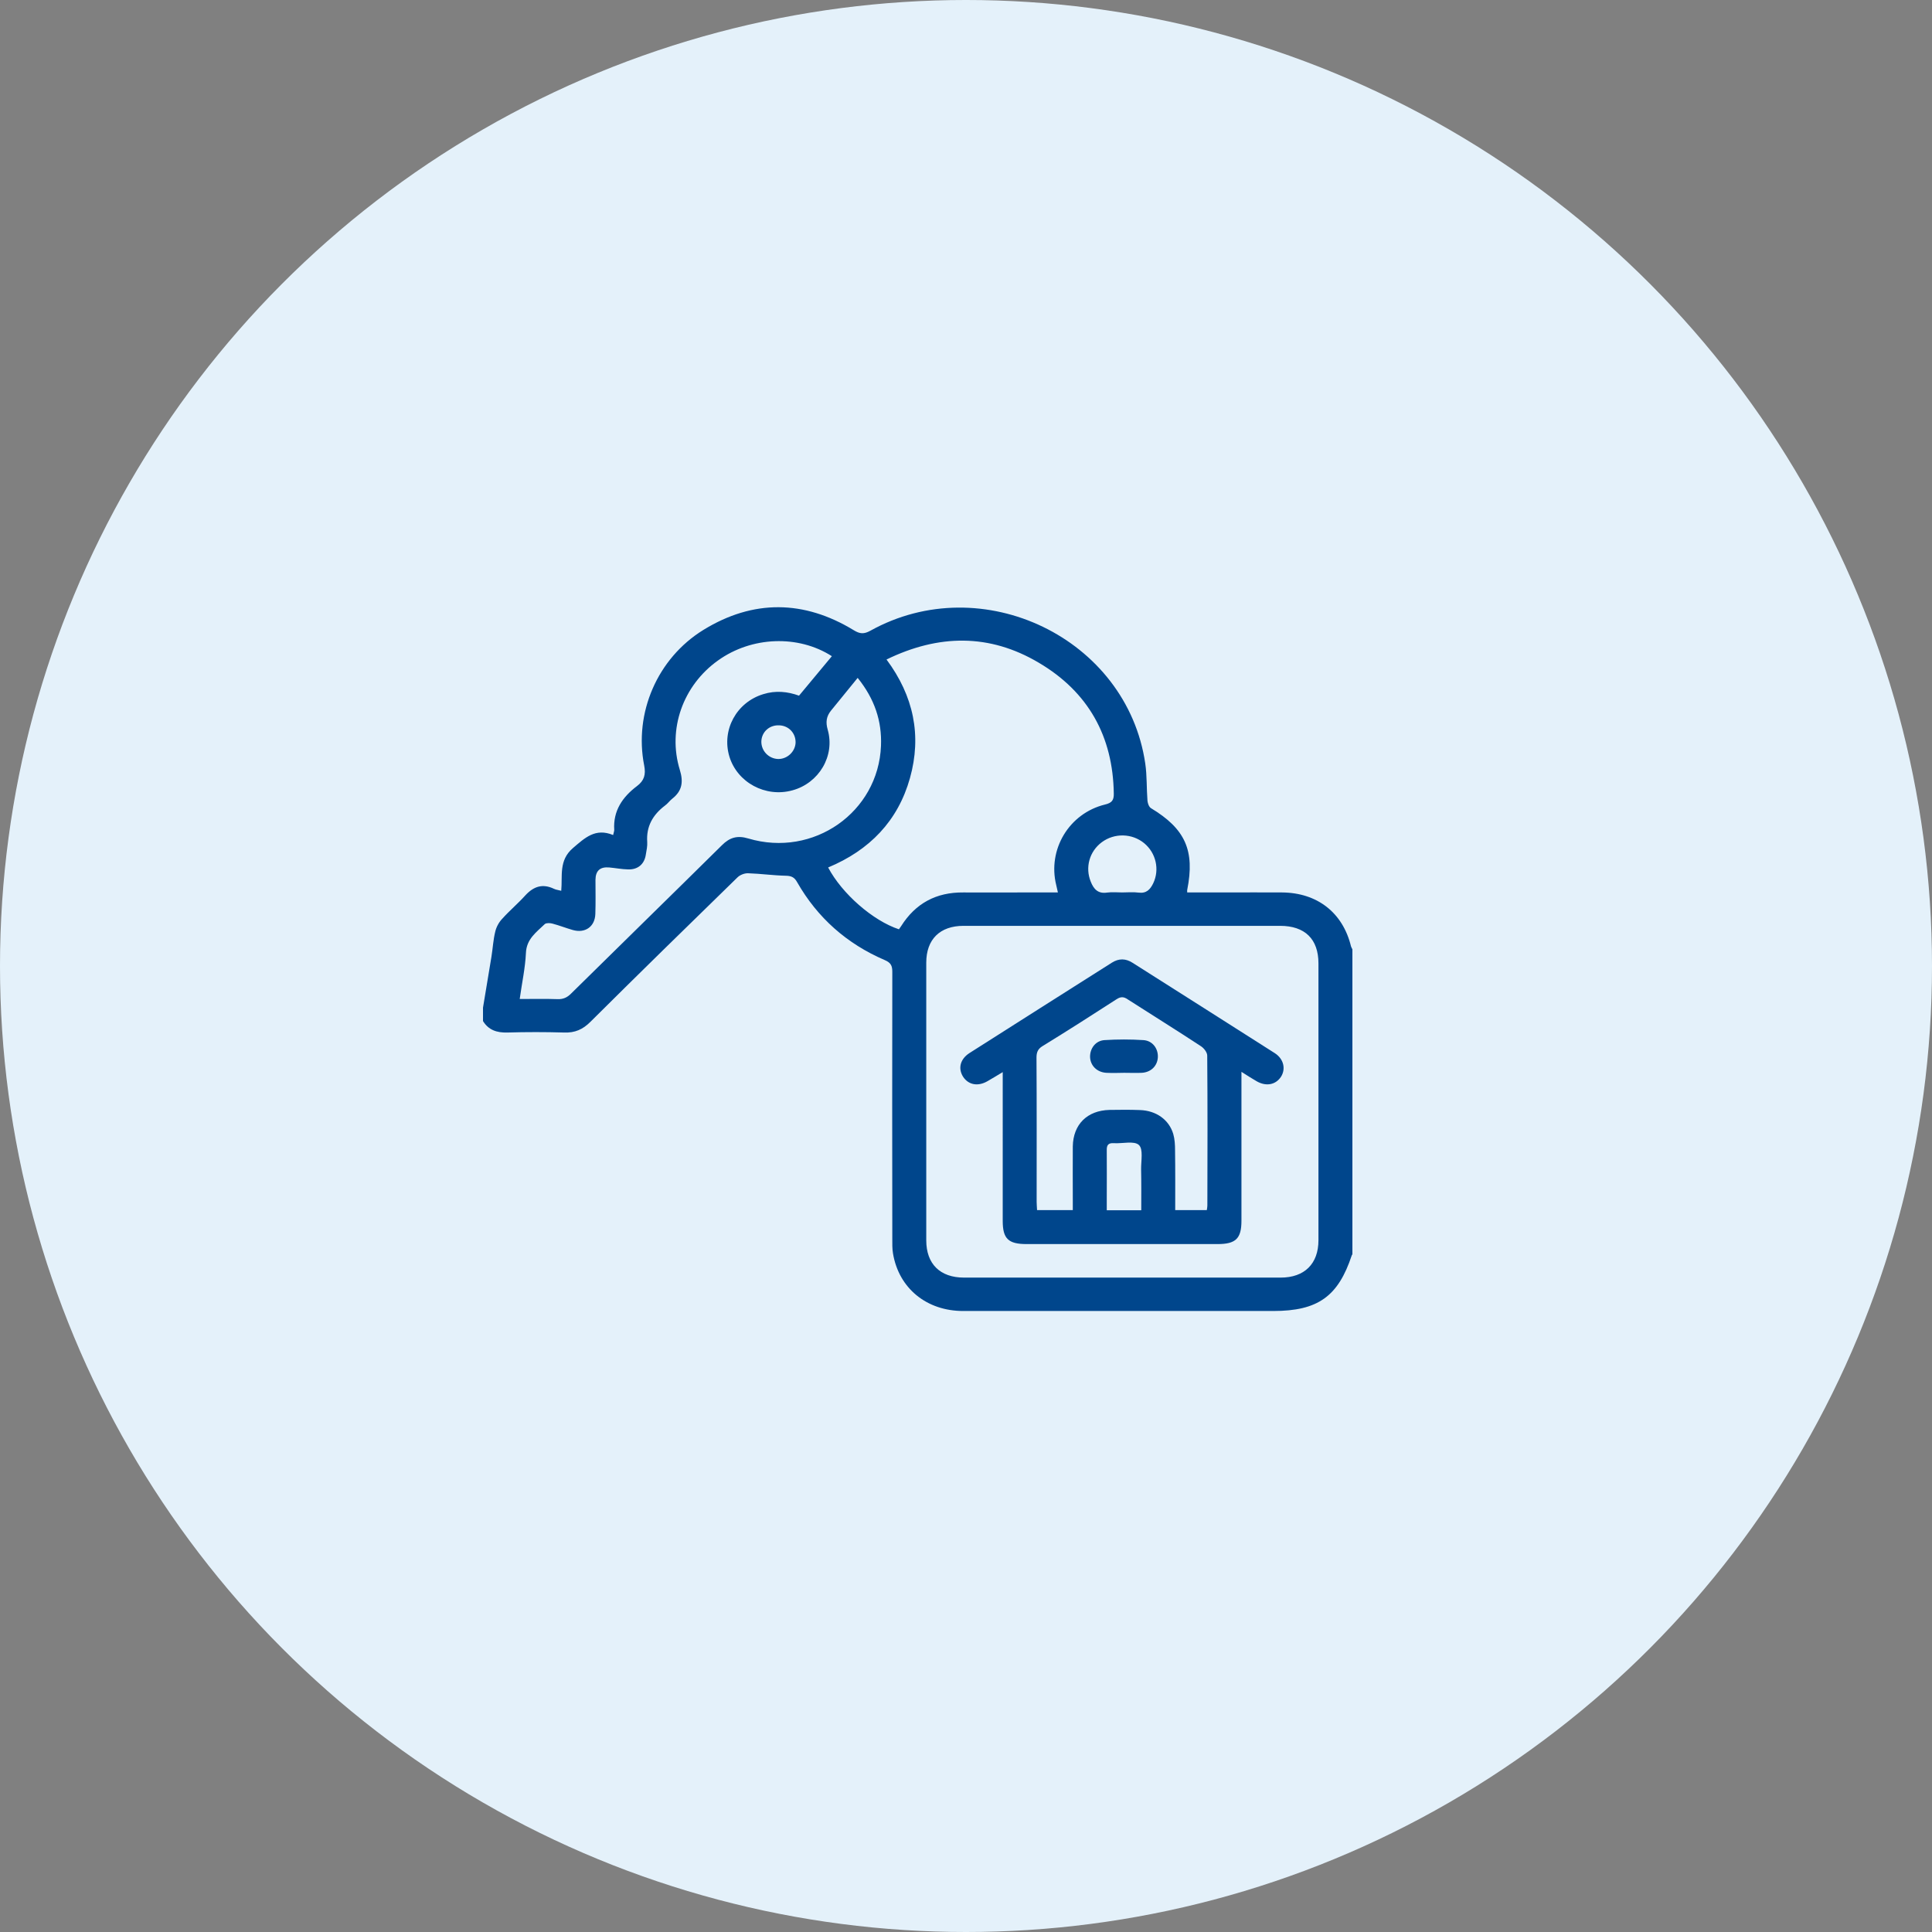 <?xml version="1.0" encoding="utf-8"?>
<!-- Generator: Adobe Illustrator 16.0.0, SVG Export Plug-In . SVG Version: 6.00 Build 0)  -->
<!DOCTYPE svg PUBLIC "-//W3C//DTD SVG 1.1//EN" "http://www.w3.org/Graphics/SVG/1.1/DTD/svg11.dtd">
<svg version="1.1" id="Слой_1" xmlns="http://www.w3.org/2000/svg" xmlns:xlink="http://www.w3.org/1999/xlink" x="0px" y="0px"
	 width="140px" height="140px" viewBox="0 0 140 140" enable-background="new 0 0 140 140" xml:space="preserve">
<rect x="0" y="0" width="140" height="140" fill="#808080" stroke="none"/>
<circle fill-rule="evenodd" clip-rule="evenodd" fill="#E4F1FA" cx="70" cy="70" r="70"/>
<g>
	<path fill-rule="evenodd" clip-rule="evenodd" fill="#00468C" d="M56.46,52.56c-0.71-0.03-1.27,0.48-1.29,1.17
		c-0.01,0.68,0.53,1.25,1.22,1.27c0.65,0.01,1.22-0.52,1.26-1.16C57.68,53.14,57.16,52.58,56.46,52.56z M81.32,64.67
		c0.39,0,0.789-0.04,1.17,0.01c0.58,0.08,0.859-0.22,1.08-0.68c0.47-0.99,0.199-2.19-0.66-2.9c-0.881-0.72-2.15-0.75-3.07-0.07
		c-0.9,0.67-1.22,1.83-0.8,2.86c0.21,0.53,0.521,0.89,1.181,0.79C80.58,64.63,80.96,64.67,81.32,64.67z M60.28,47.55
		c-2.43-1.56-5.81-1.44-8.25,0.31c-2.54,1.81-3.67,4.98-2.77,7.92c0.27,0.87,0.18,1.53-0.55,2.1c-0.19,0.15-0.33,0.36-0.53,0.5
		c-0.88,0.67-1.36,1.51-1.28,2.64c0.02,0.29-0.05,0.6-0.1,0.9c-0.1,0.7-0.58,1.11-1.3,1.08c-0.45-0.01-0.9-0.1-1.35-0.14
		c-0.66-0.06-0.99,0.23-1,0.89c0,0.83,0.02,1.65-0.01,2.48c-0.03,0.92-0.74,1.42-1.64,1.16c-0.49-0.14-0.97-0.33-1.46-0.46
		c-0.18-0.05-0.45-0.06-0.56,0.03c-0.61,0.59-1.33,1.08-1.37,2.1c-0.05,1.09-0.29,2.17-0.45,3.331c0.97,0,1.85-0.021,2.73,0.01
		c0.42,0.02,0.72-0.121,1.01-0.42c3.63-3.581,7.28-7.141,10.91-10.73c0.57-0.57,1.12-0.73,1.92-0.49c4.71,1.4,9.42-1.9,9.61-6.72
		c0.07-1.79-0.46-3.39-1.69-4.92l-1.93,2.37c-0.34,0.42-0.4,0.84-0.24,1.39c0.54,1.9-0.64,3.87-2.56,4.39
		c-1.95,0.54-4-0.57-4.57-2.46c-0.57-1.92,0.52-3.92,2.46-4.51c0.89-0.28,1.77-0.19,2.59,0.11L60.28,47.55z M64.24,47.79
		c1.97,2.65,2.56,5.51,1.7,8.59c-0.87,3.11-2.93,5.23-5.93,6.48c1.01,1.91,3.25,3.86,5.13,4.48l0.16-0.23
		c1.04-1.65,2.54-2.46,4.51-2.44c1.35,0.01,2.709,0,4.06,0h2.79l-0.12-0.53c-0.64-2.57,0.92-5.2,3.53-5.84
		c0.51-0.12,0.65-0.32,0.64-0.8c-0.06-4.13-1.84-7.36-5.44-9.48C71.71,45.91,68.02,45.95,64.24,47.79z M81.32,67.09h-11.5
		c-1.71,0-2.7,0.98-2.7,2.67v20.12c0,1.71,1,2.7,2.74,2.7H92.8c1.729,0,2.74-1,2.74-2.71V69.81c0-1.76-0.979-2.72-2.78-2.72H81.32z
		 M35,73.02c0.2-1.229,0.41-2.45,0.61-3.68c0.1-0.61,0.13-1.24,0.28-1.84c0.08-0.34,0.27-0.68,0.51-0.93
		c0.53-0.59,1.14-1.1,1.67-1.69c0.6-0.65,1.25-0.87,2.08-0.47c0.14,0.07,0.31,0.08,0.52,0.14c0.1-1.09-0.19-2.2,0.84-3.09
		c0.88-0.75,1.63-1.48,2.92-0.95c0.04-0.18,0.08-0.28,0.08-0.37c-0.09-1.38,0.59-2.38,1.65-3.18c0.52-0.39,0.65-0.83,0.52-1.49
		c-0.75-3.8,0.95-7.77,4.3-9.83c3.6-2.21,7.28-2.17,10.89,0.03c0.44,0.27,0.73,0.29,1.19,0.04c8.12-4.52,18.6,0.54,19.93,9.62
		c0.13,0.89,0.09,1.8,0.16,2.7c0.02,0.19,0.109,0.44,0.25,0.53c2.49,1.5,3.199,3.07,2.629,5.93c-0.01,0.04,0,0.08,0,0.18h2.75
		c1.381,0,2.75-0.01,4.121,0c2.56,0.02,4.41,1.47,5,3.91c0.02,0.07,0.07,0.14,0.1,0.21V90.9c-0.02,0.02-0.04,0.029-0.04,0.05
		c-0.989,3-2.46,4.05-5.7,4.05H69.8c-2.66,0-4.67-1.65-5.09-4.17c-0.06-0.35-0.05-0.721-0.05-1.08c-0.01-6.439-0.01-12.891,0-19.33
		c0-0.45-0.11-0.66-0.55-0.85c-2.75-1.18-4.88-3.07-6.35-5.65c-0.19-0.34-0.4-0.45-0.8-0.46c-0.92-0.02-1.83-0.15-2.75-0.18
		c-0.26-0.01-0.59,0.12-0.77,0.3c-3.57,3.48-7.13,6.96-10.66,10.47c-0.55,0.55-1.12,0.8-1.9,0.771c-1.37-0.041-2.75-0.041-4.12,0
		C36,74.84,35.4,74.641,35,73.99V73.02z"/>
	<path fill-rule="evenodd" clip-rule="evenodd" fill="#00468C" d="M82.7,87.7c0-1.04,0.01-2-0.011-2.96
		c-0.01-0.61,0.17-1.461-0.16-1.77c-0.34-0.32-1.199-0.091-1.819-0.131c-0.42-0.029-0.521,0.16-0.51,0.53c0.01,1.17,0,2.33,0,3.5
		v0.83H82.7z M85.16,87.689h2.29c0.021-0.14,0.04-0.239,0.04-0.33c0.01-3.629,0.02-7.25-0.01-10.869c0-0.23-0.24-0.54-0.461-0.68
		c-1.75-1.15-3.539-2.261-5.299-3.391c-0.291-0.199-0.5-0.21-0.811-0.01c-1.78,1.15-3.561,2.29-5.37,3.4
		c-0.34,0.209-0.431,0.459-0.431,0.83c0.021,3.479,0.011,6.969,0.011,10.449c0,0.189,0.021,0.391,0.03,0.6h2.59V87
		c0-1.311-0.01-2.62,0-3.93c0.029-1.59,1.039-2.6,2.66-2.641c0.729-0.01,1.47-0.02,2.209,0.01c1.181,0.041,2.101,0.701,2.41,1.73
		c0.11,0.38,0.131,0.79,0.131,1.189C85.17,84.79,85.16,86.21,85.16,87.689z M89.96,77.67v0.77V88.46c0,1.29-0.41,1.69-1.729,1.69
		h-13.84c-1.33,0-1.73-0.391-1.73-1.68V78.45v-0.761c-0.41,0.24-0.75,0.461-1.09,0.65c-0.7,0.41-1.39,0.28-1.78-0.311
		c-0.38-0.6-0.22-1.279,0.46-1.719c3.439-2.19,6.88-4.371,10.32-6.551c0.51-0.32,1-0.31,1.5,0.01c3.43,2.18,6.88,4.36,10.31,6.55
		c0.649,0.42,0.81,1.16,0.431,1.729c-0.391,0.57-1.07,0.69-1.74,0.31C90.74,78.17,90.42,77.96,89.96,77.67z"/>
	<path fill-rule="evenodd" clip-rule="evenodd" fill="#00468C" d="M81.46,77.74c-0.431,0.01-0.86,0.02-1.29,0
		c-0.68-0.04-1.16-0.52-1.18-1.15c-0.01-0.619,0.4-1.18,1.05-1.22c0.931-0.06,1.88-0.06,2.81,0c0.67,0.04,1.09,0.62,1.051,1.26
		c-0.041,0.62-0.5,1.07-1.16,1.11C82.311,77.76,81.88,77.74,81.46,77.74z"/>
</g>
</svg>
